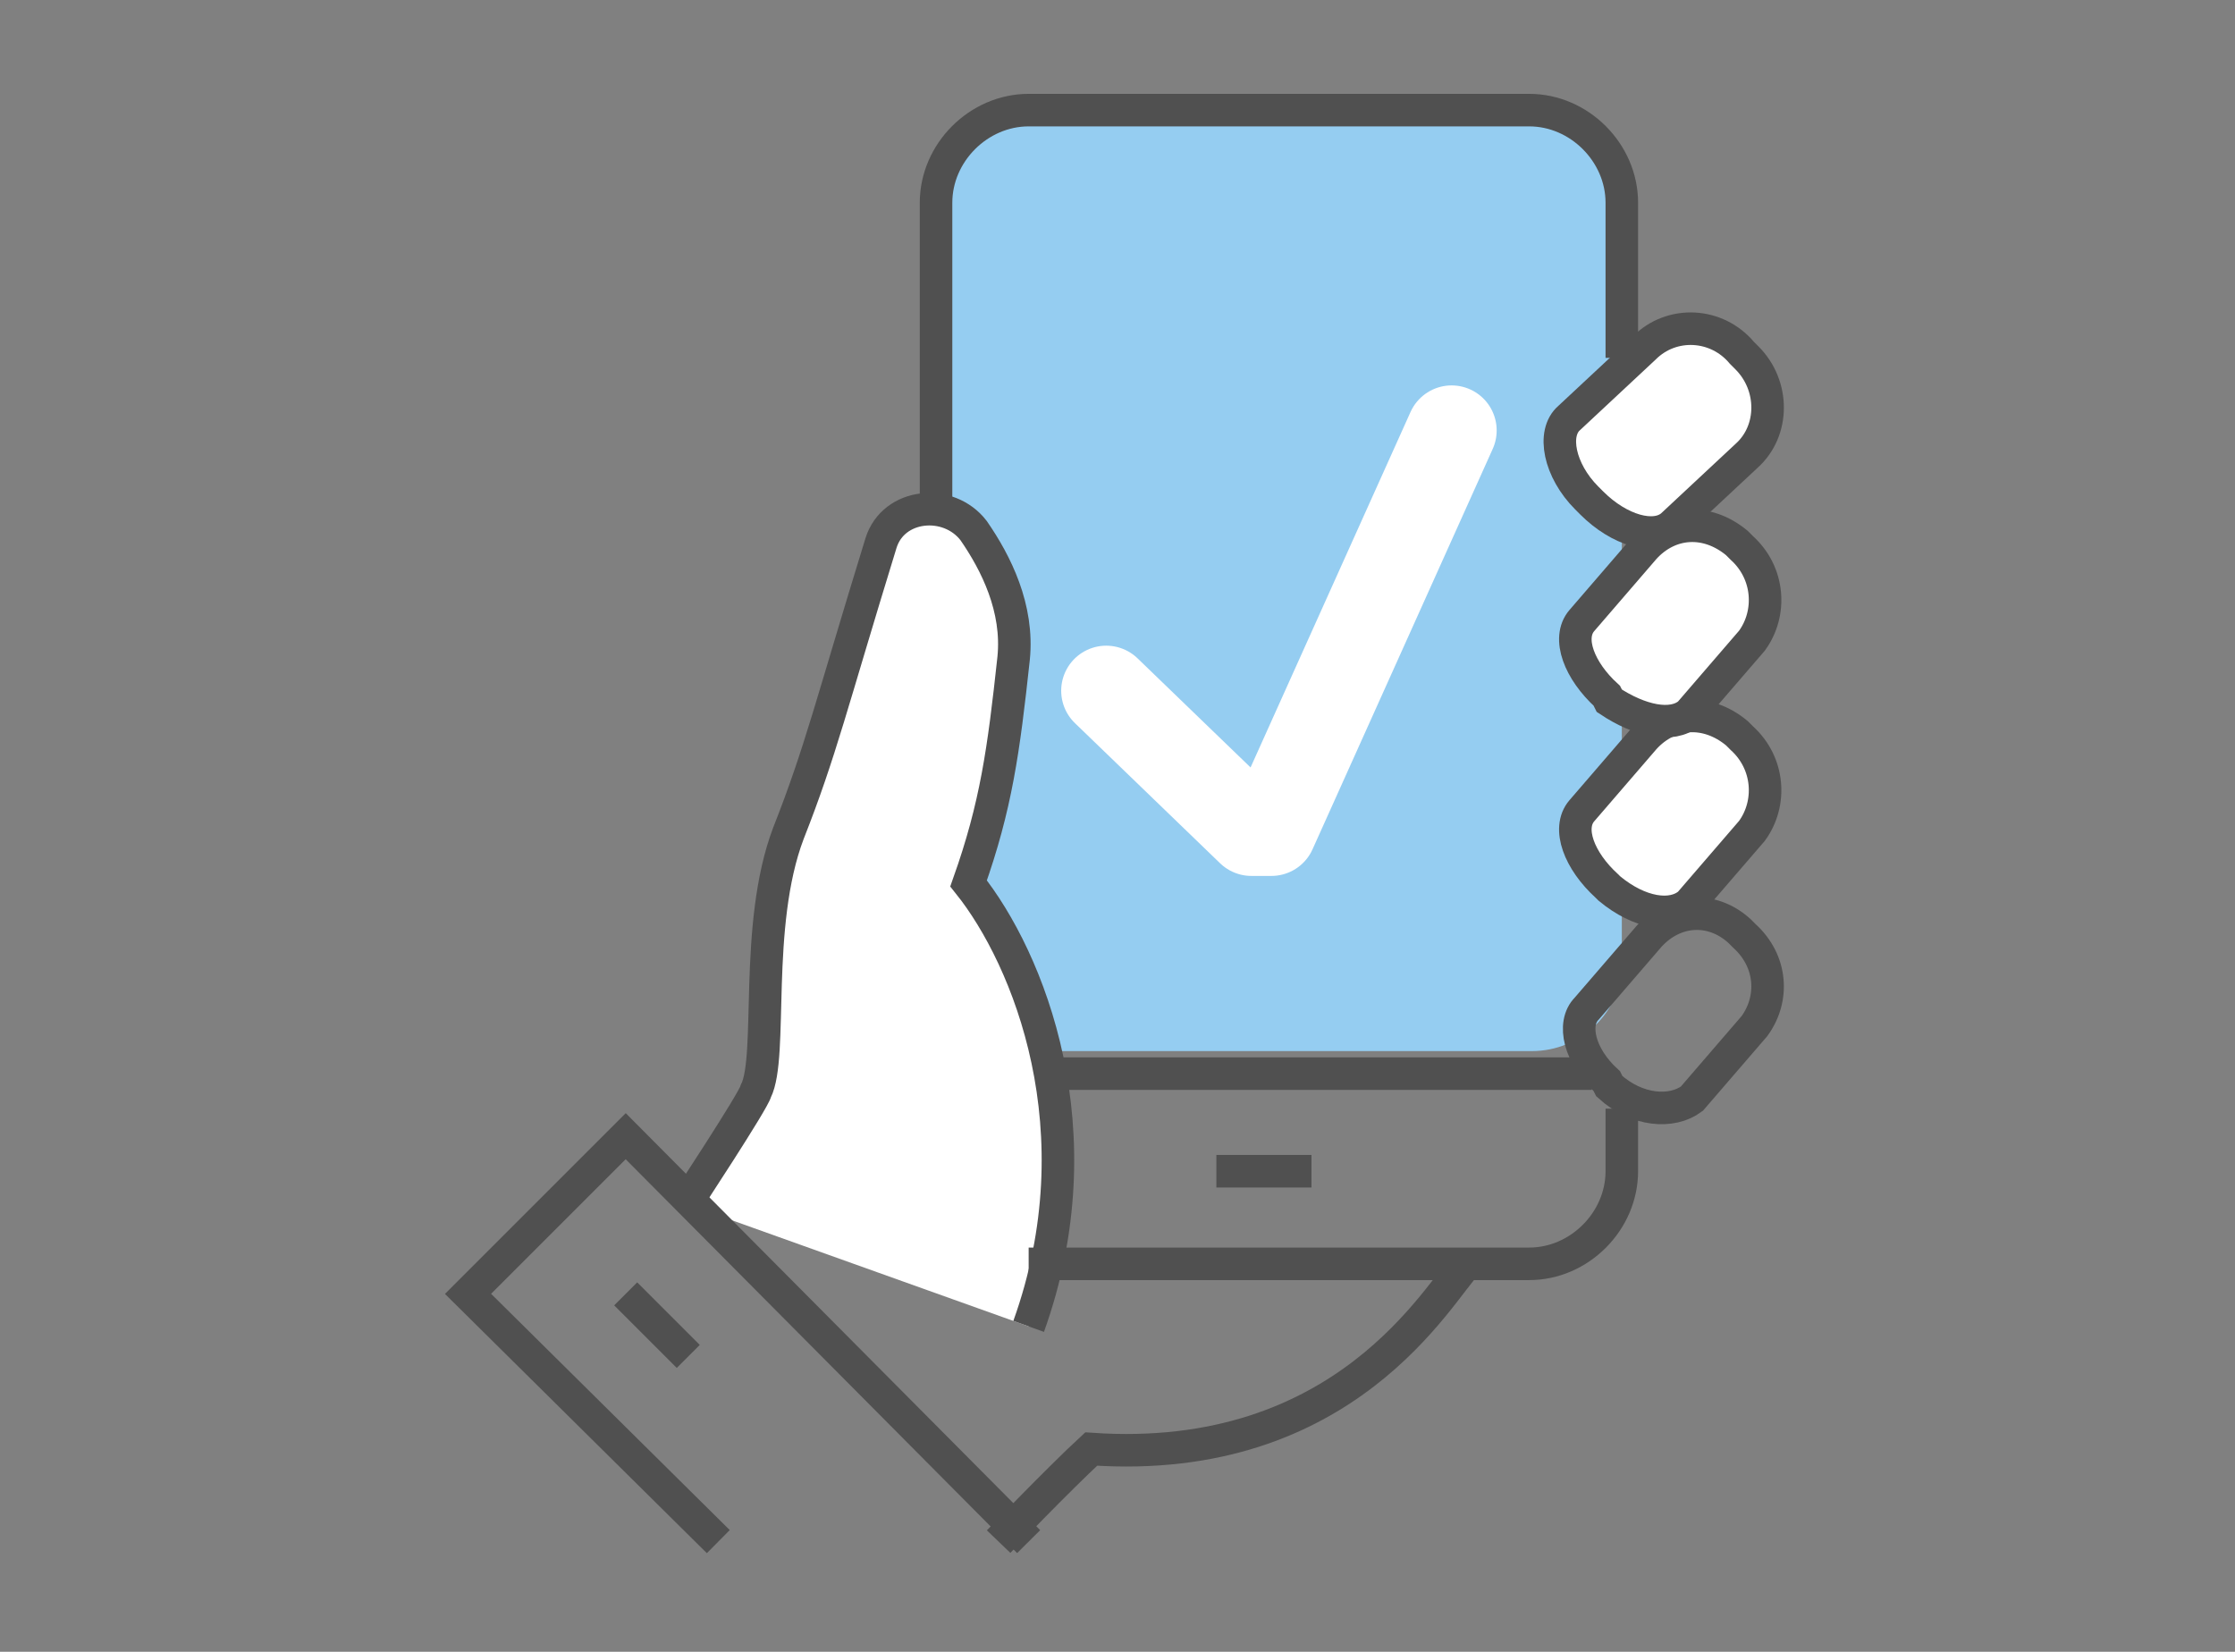 <?xml version="1.0" encoding="utf-8"?>
<!-- Generator: Adobe Illustrator 23.0.0, SVG Export Plug-In . SVG Version: 6.00 Build 0)  -->
<svg version="1.1" id="Capa_1" xmlns="http://www.w3.org/2000/svg" xmlns:xlink="http://www.w3.org/1999/xlink" x="0px" y="0px"
	 viewBox="0 0 89.3 66" style="enable-background:new 0 0 89.3 66;" xml:space="preserve">
<rect x="0" y="0" width="89.3" height="66" fill="#808080" stroke="none"/>
<style type="text/css">
	.st0{fill:#95CDF1;}
	.st1{fill:#FFFFFF;stroke:#505050;stroke-width:1.3;stroke-miterlimit:10;}
	.st2{fill:none;stroke:#505050;stroke-width:1.3;stroke-miterlimit:10;}
	.st3{fill:none;stroke:#FFFFFF;stroke-width:3.6;stroke-linecap:round;stroke-linejoin:round;stroke-miterlimit:10;}
</style>
<g>
	<path class="st0" d="M61.2,42H41c-2,0-3.6-1.7-3.6-3.6V8c0-1.9,1.6-3.6,3.6-3.6h20.2c2,0,3.6,1.7,3.6,3.6v30.5
		C64.8,40.4,63.2,42,61.2,42z"/>
	<g>
		<path class="st1" d="M63.6,20.1l-0.2-0.2c-1.1-1.1-1.4-2.6-0.7-3.2l3-2.8c1.1-1.1,2.9-1,3.9,0.2l0.2,0.2c1.1,1.1,1.1,2.9,0,3.9
			l-3,2.8C66.1,21.6,64.7,21.2,63.6,20.1z"/>
		<path class="st2" d="M39.9,61.6c0,0,2.4-2.5,3.7-3.7c10.2,0.7,13.9-6.3,15-7.4"/>
		<path class="st2" d="M64.3,43.4l-0.1-0.2c-1.1-1-1.4-2.3-0.8-2.9l2.5-2.9c1-1.1,2.5-1.2,3.6-0.2l0.2,0.2c1.1,1,1.2,2.5,0.4,3.6
			l-2.5,2.9C66.8,44.5,65.4,44.4,64.3,43.4z"/>
		<path class="st1" d="M41.1,53c2.8-7.8,0-14.7-2.4-17.7c1.1-3.1,1.4-5.3,1.8-9c0.2-2-0.7-3.8-1.6-5.1c-1-1.3-3.2-1.1-3.7,0.5
			c-2,6.5-2.4,8.3-3.7,11.6c-1.4,3.7-0.6,8.9-1.3,10.3c-0.1,0.4-2.8,4.5-2.8,4.5"/>
		<path class="st1" d="M64.3,35.5l-0.1-0.1c-1.1-1-1.6-2.3-1-3l2.5-2.9c1-1.1,2.5-1.2,3.7-0.2l0.2,0.2c1.1,1,1.2,2.6,0.4,3.7
			l-2.5,2.9C66.8,36.7,65.5,36.5,64.3,35.5z"/>
		<path class="st1" d="M64.3,28l-0.1-0.2c-1.1-1-1.6-2.3-1-3l2.5-2.9c1-1.1,2.5-1.2,3.7-0.2l0.2,0.2c1.1,1,1.2,2.6,0.4,3.7l-2.5,2.9
			C66.8,29.1,65.5,28.8,64.3,28z"/>
		<line class="st2" x1="48.6" y1="46.8" x2="52.4" y2="46.8"/>
		<path class="st2" d="M64.8,14.3V8.1c0-2-1.7-3.7-3.7-3.7h-20c-2,0-3.7,1.7-3.7,3.7c0,3.7,0,12.4,0,12.4"/>
		<path class="st2" d="M41.1,50.5h20c2,0,3.7-1.7,3.7-3.7l0,0v-2.5"/>
		<polyline class="st2" points="41.1,61.6 25,45.4 18.7,51.7 28.7,61.6 		"/>
		<line class="st2" x1="25" y1="51.7" x2="27.5" y2="54.2"/>
		<line class="st2" x1="42.4" y1="42.9" x2="63.6" y2="42.9"/>
	</g>
</g>
<polyline class="st3" points="58,17.2 50.8,33.2 50,33.2 50,33.2 44.2,27.6 "/>
</svg>
